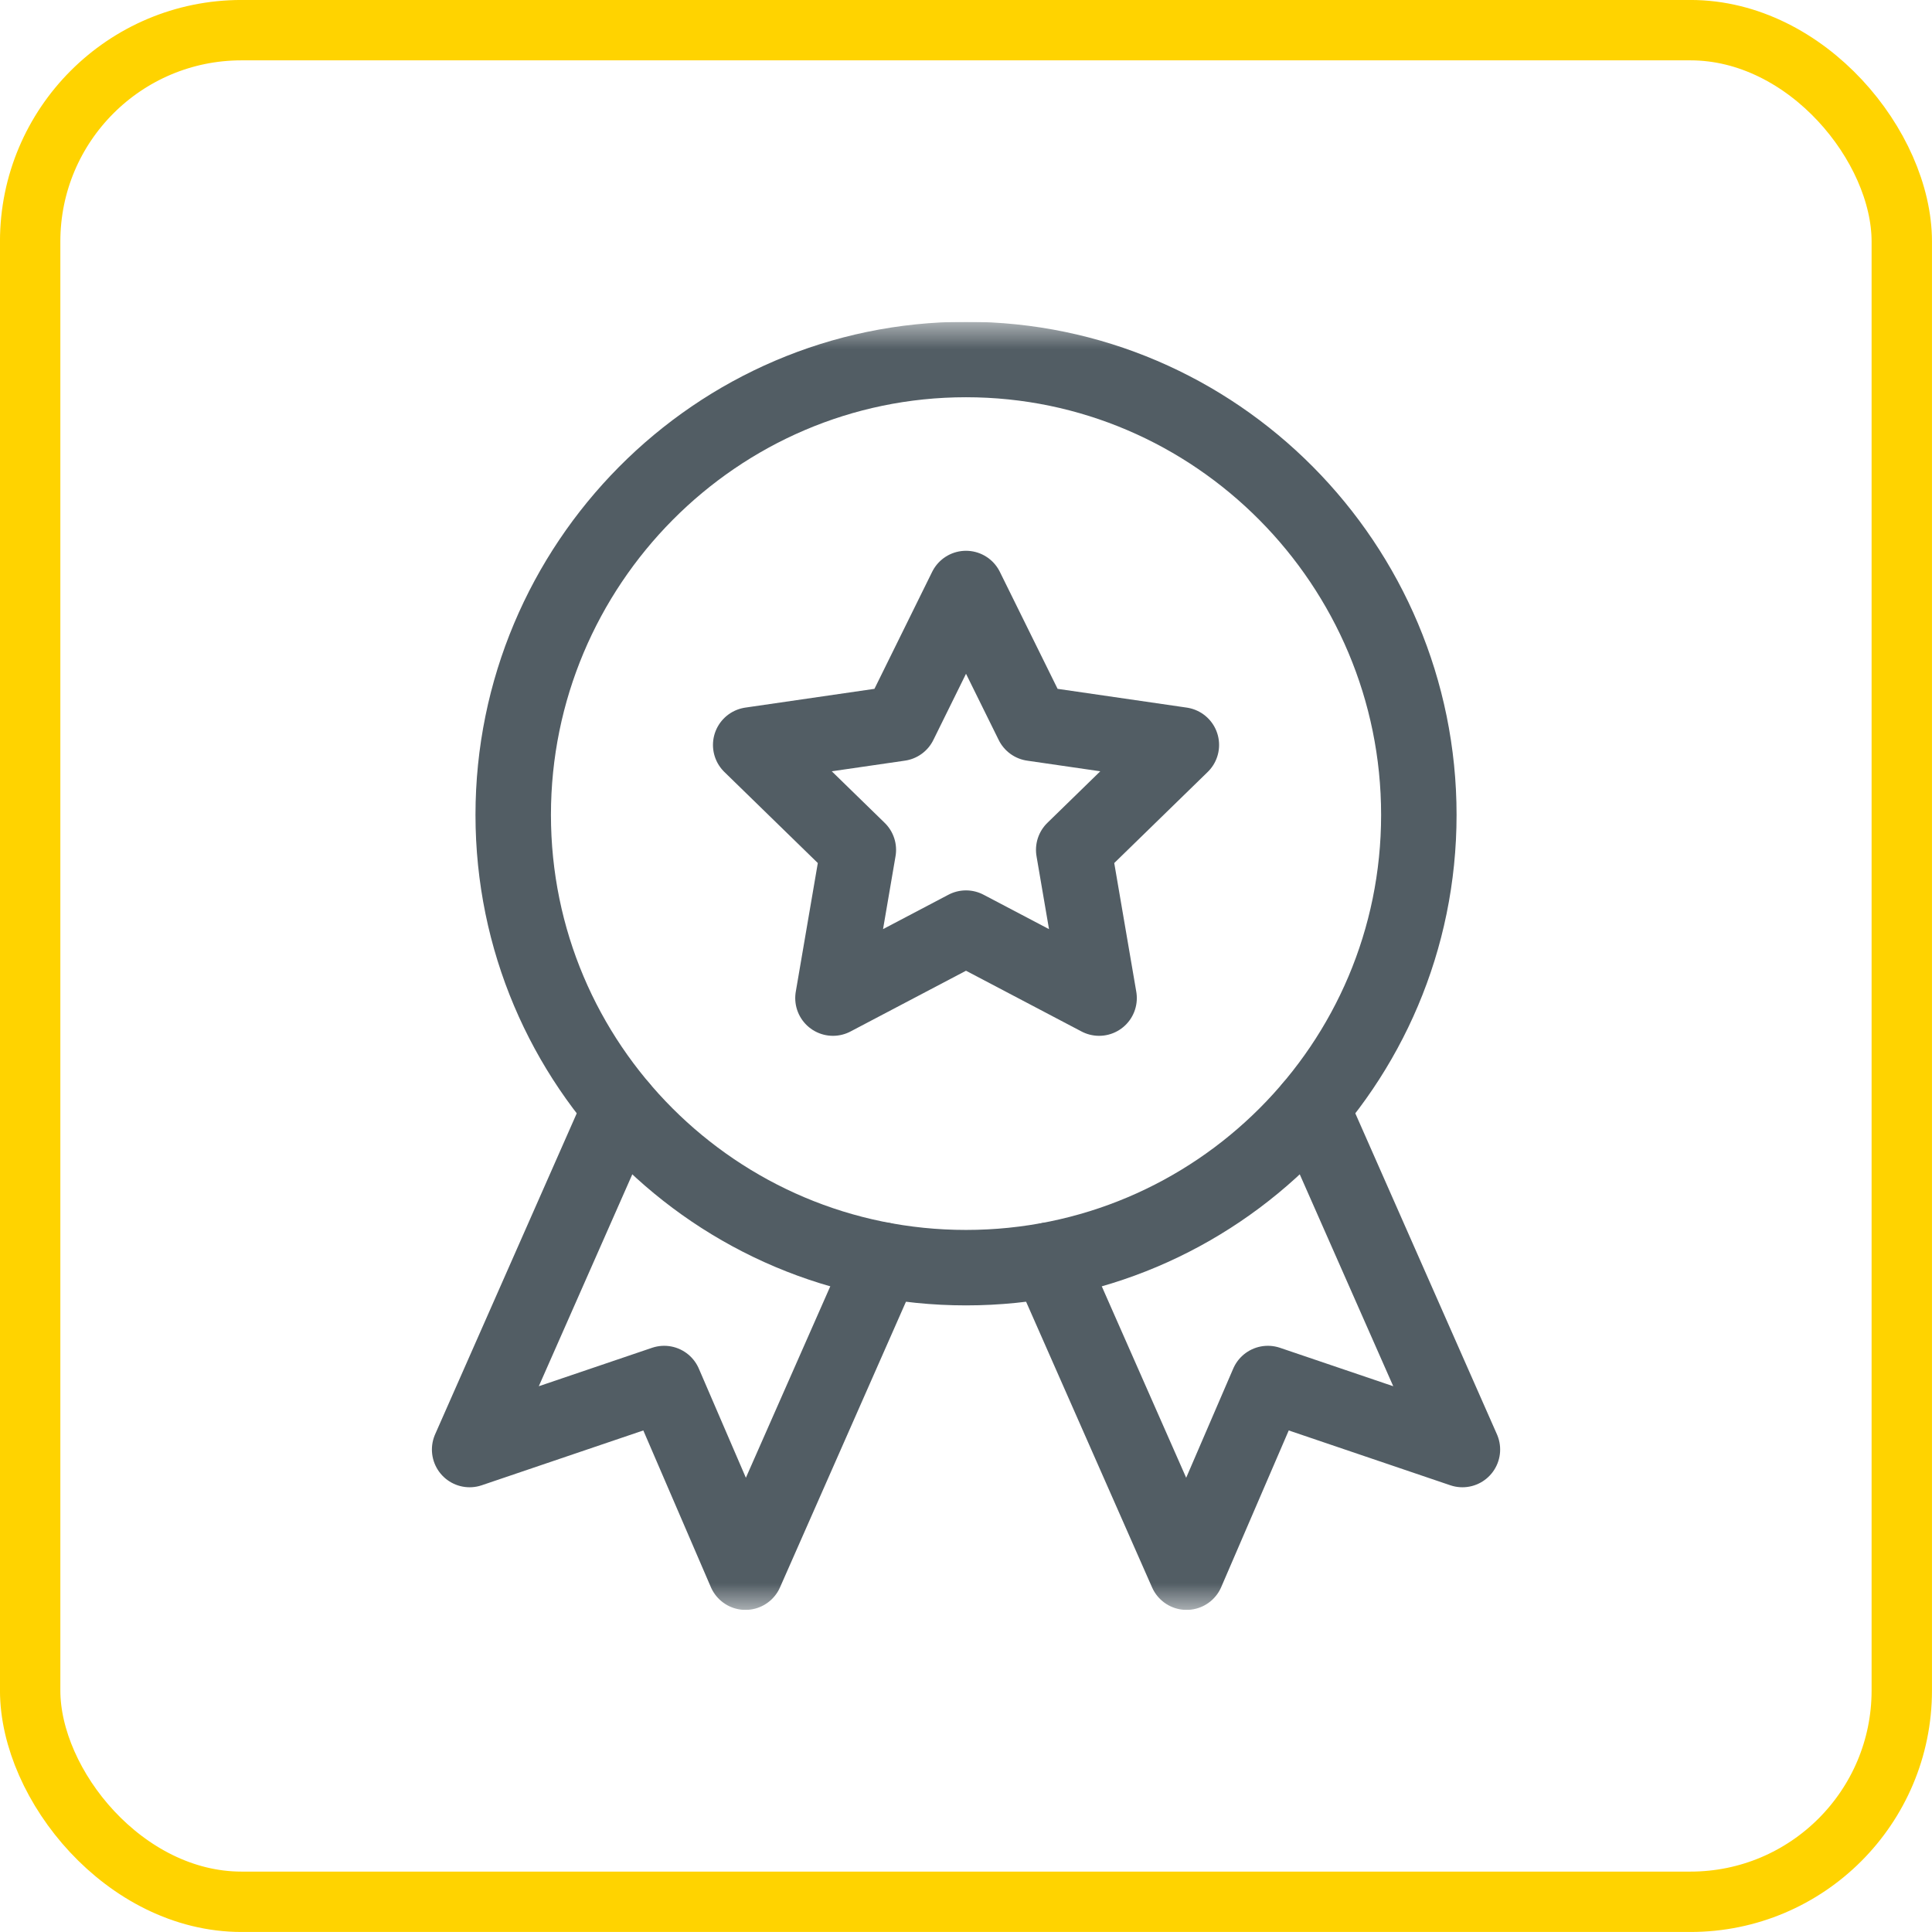 <svg xmlns="http://www.w3.org/2000/svg" width="36" height="36" viewBox="0 0 36 36" fill="none"><rect x="0.562" y="0.562" width="34.875" height="34.875" rx="3.938" stroke="#FFD300" stroke-width="1.125"></rect><g clip-path="url(#clip0_1558_51171)"><mask id="mask0_1558_51171" style="mask-type:luminance" maskUnits="userSpaceOnUse" x="6" y="5" width="25" height="25"><path d="M6 5.996H30V29.996H6V5.996Z" fill="white"></path></mask><g mask="url(#mask0_1558_51171)"><path d="M26.438 15.184C26.438 19.843 22.66 23.621 18 23.621C13.341 23.621 9.563 19.843 9.563 15.184C9.563 10.524 13.341 6.699 18 6.699C22.66 6.699 26.438 10.524 26.438 15.184Z" stroke="#525D64" stroke-width="1.406" stroke-miterlimit="10" stroke-linecap="round" stroke-linejoin="round"></path><path d="M24.439 20.639L27.25 27.01L23.625 25.78L22.11 29.295L19.547 23.482" stroke="#525D64" stroke-width="1.406" stroke-miterlimit="10" stroke-linecap="round" stroke-linejoin="round"></path><path d="M16.454 23.482L13.891 29.295L12.376 25.78L8.751 27.01L11.562 20.639" stroke="#525D64" stroke-width="1.406" stroke-miterlimit="10" stroke-linecap="round" stroke-linejoin="round"></path><path d="M18 10.966L19.24 13.478L22.013 13.881L20.007 15.836L20.48 18.598L18 17.294L15.521 18.598L15.994 15.836L13.988 13.881L16.761 13.478L18 10.966Z" stroke="#525D64" stroke-width="1.406" stroke-miterlimit="10" stroke-linecap="round" stroke-linejoin="round"></path></g></g><defs><clipPath id="clip0_1558_51171"><rect width="24" height="24" fill="white" transform="translate(6 6)"></rect></clipPath></defs></svg>